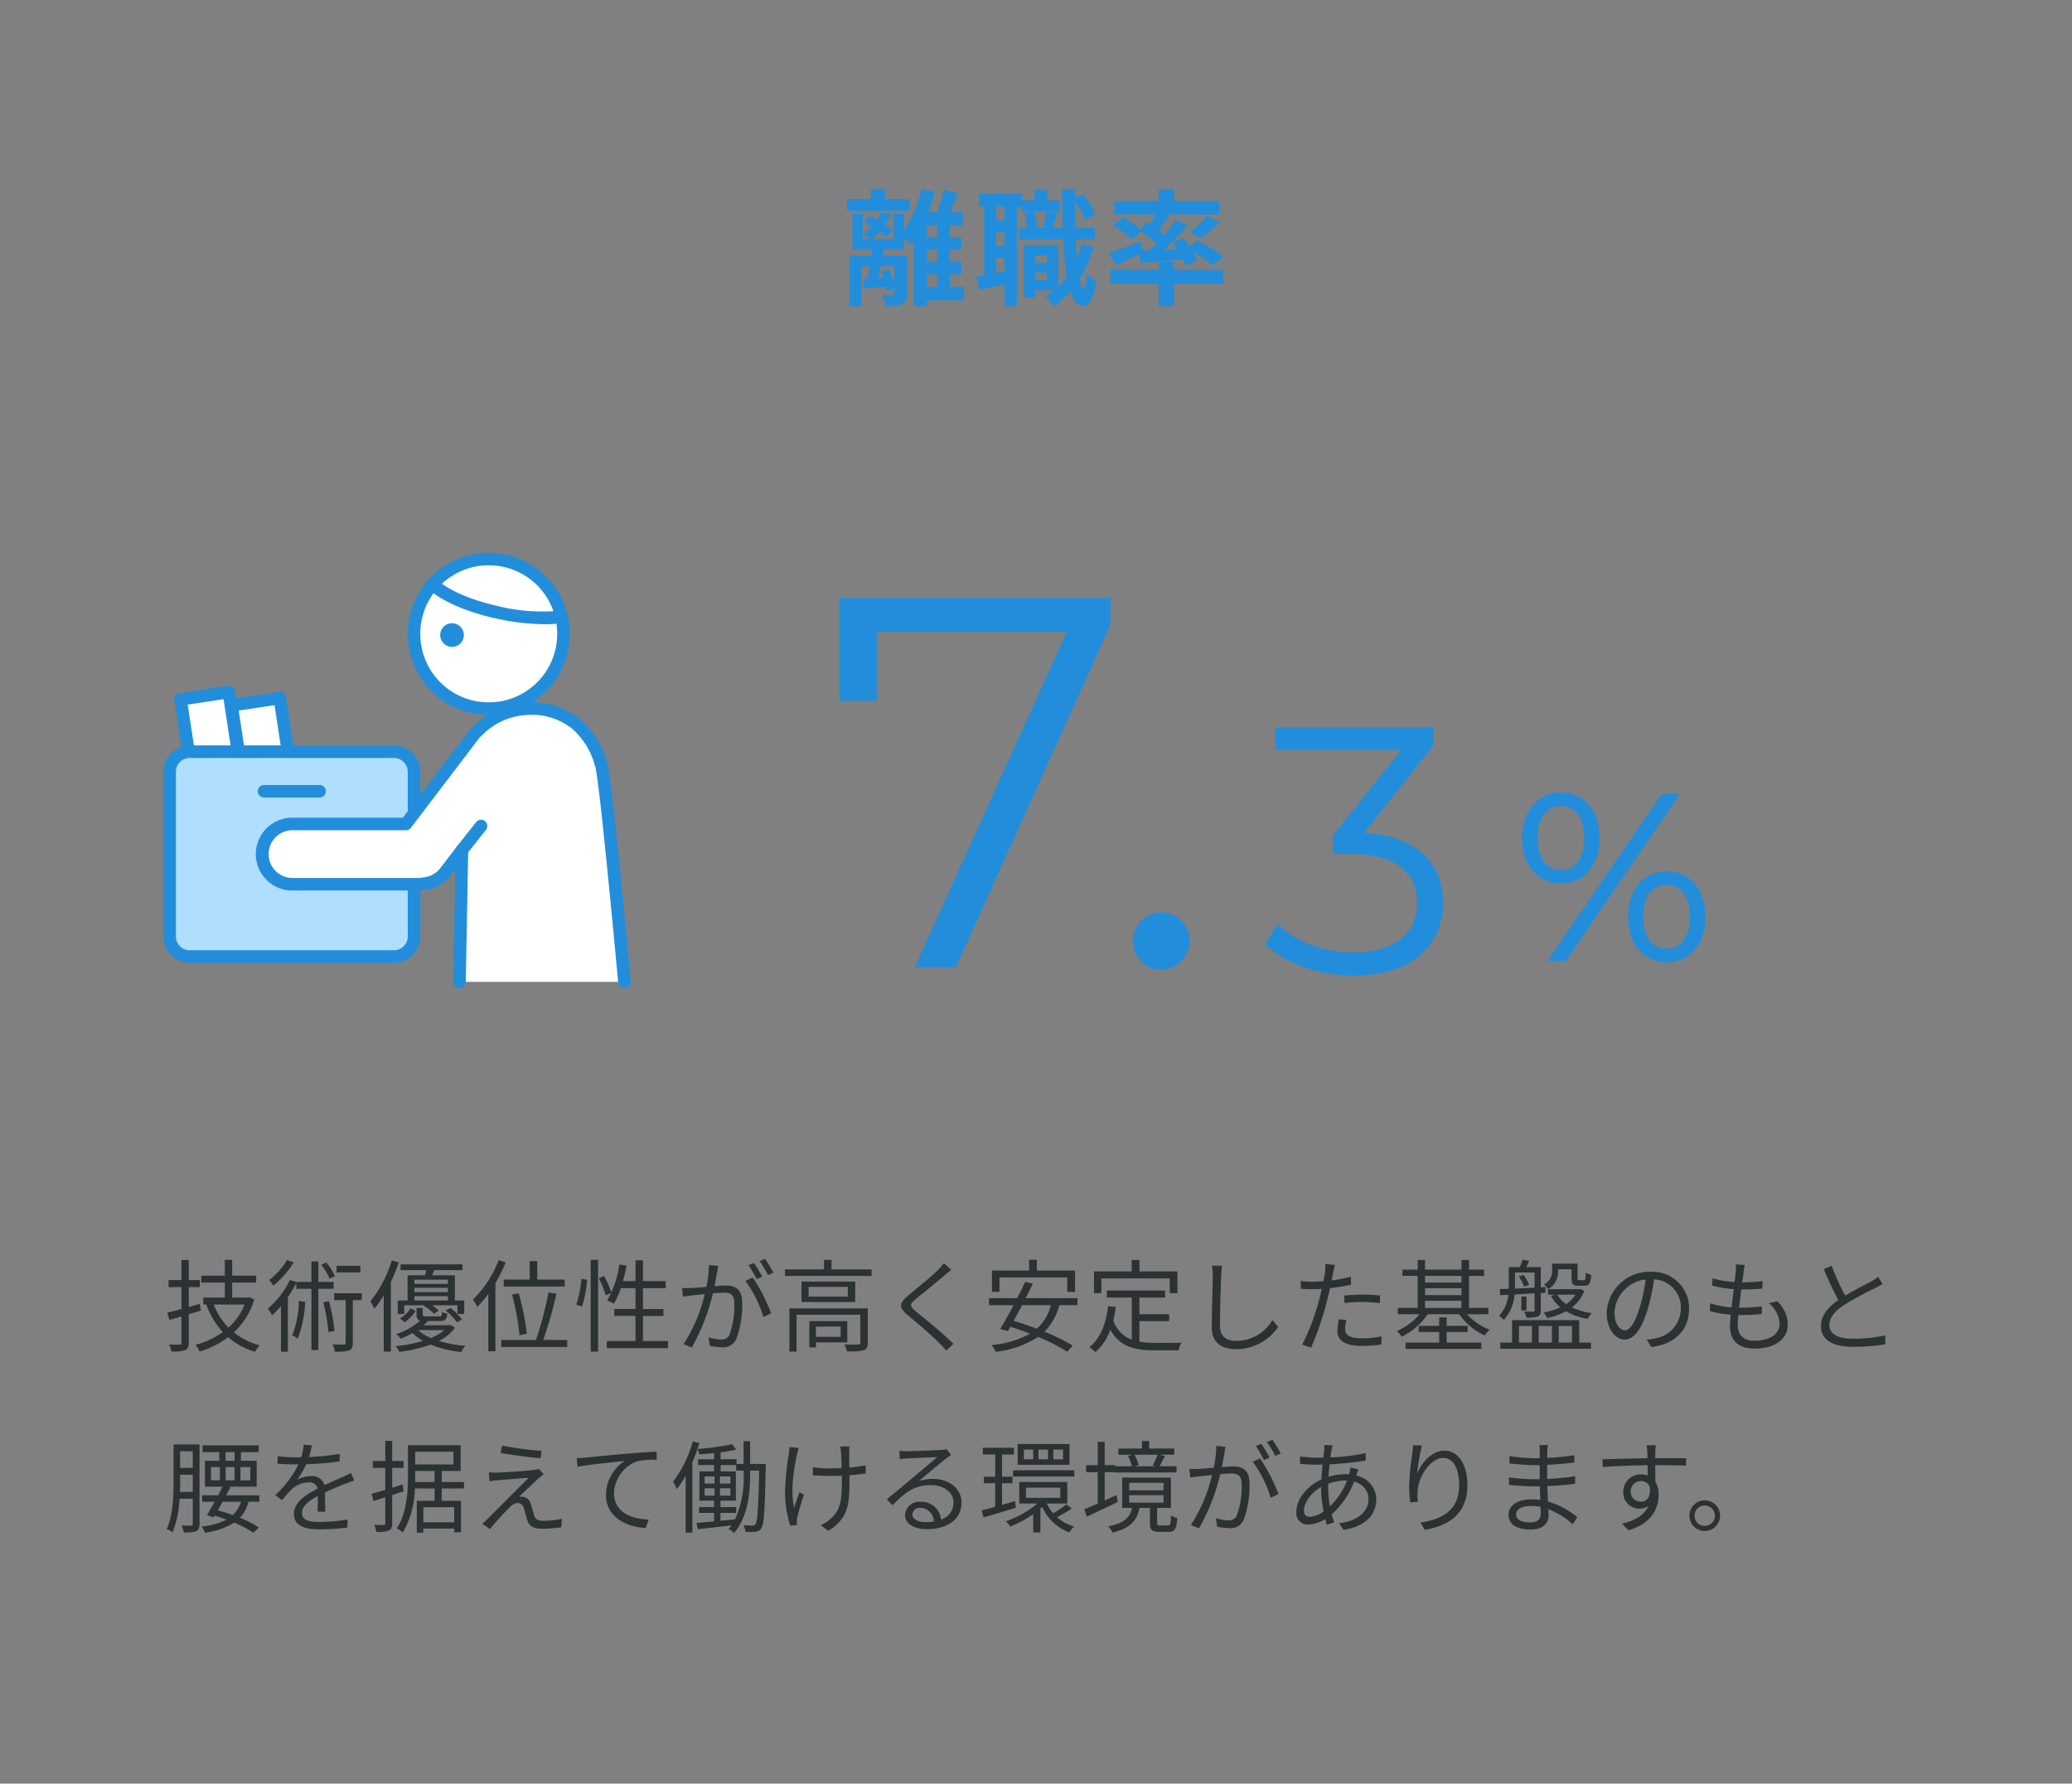 <svg xmlns="http://www.w3.org/2000/svg" xmlns:xlink="http://www.w3.org/1999/xlink" width="330" height="284" viewBox="0 0 330 284"><rect x="0" y="0" width="330" height="284" fill="#808080" stroke="none"/><defs><clipPath id="a"><rect width="330" height="284" transform="translate(2275 2876)" fill="#f5f8fa"/></clipPath><clipPath id="b"><rect width="76" height="71" fill="none"/></clipPath></defs><g transform="translate(-2275 -2876)" clip-path="url(#a)"><path d="M-20.16-15.32h-3.86v-1.62h-2.3v1.62h-3.8v1.88h9.96Zm2.82,12h1.64v1.98h-1.64Zm1.64-5.92h-1.64V-11.1h1.64Zm0,3.92h-1.64V-7.24h1.64Zm-6.86.72v3.1a15.28,15.28,0,0,0-.84-2.56l-1.24.32c.12.3.24.62.34.96l-.86.04c.14-.56.28-1.2.4-1.86Zm11.1,3.26H-13.7V-3.32h1.82v-2H-13.7V-7.24h1.82v-2H-13.7V-11.1h2.04v-2.12h-1.98c.38-.92.78-2,1.16-3.02l-2.24-.5a26.783,26.783,0,0,1-1.02,3.52h-1.44a30.42,30.42,0,0,0,1.08-3.22l-2.12-.48a22.443,22.443,0,0,1-2.8,6.64v-2.66h-1.7V-8.9h-3.4a9.648,9.648,0,0,0,1.22-1.18,8.813,8.813,0,0,1,1.06.88l.96-1.18A10.061,10.061,0,0,0-24-11.24a9.559,9.559,0,0,0,.88-1.6l-1.52-.36a9.418,9.418,0,0,1-.64,1.16c-.4-.24-.8-.46-1.16-.66l-.92,1.04c.38.22.8.46,1.2.72A8.331,8.331,0,0,1-27.5-9.76c.32.22.82.6,1.14.86H-27.6v-4.04h-1.64v5.66h3.1c-.04.32-.08.64-.12.98H-29.7V1.76h1.92V-4.6h1.3c-.12.68-.22,1.36-.36,1.94l-.74.04.16,1.54c1.08-.06,2.26-.16,3.5-.26a5.719,5.719,0,0,1,.12.7l1.24-.38v.74c0,.2-.06.26-.3.26-.22,0-.98.02-1.68-.02a7.185,7.185,0,0,1,.6,1.78,6.423,6.423,0,0,0,2.58-.3c.64-.32.8-.8.8-1.7V-6.3h-3.86l.18-.98h3.22V-9.06c.44.36.9.78,1.16,1.04.12-.18.26-.36.38-.56V1.76h2.14V.82h5.88ZM-.12-2.4V-3.6H1.72v1.2ZM1.72-6.34v1.2H-.12v-1.2Zm-.06-7.02a20.364,20.364,0,0,1-.52,2.44l1.02.22H-.7l.9-.22a8.913,8.913,0,0,0-.52-2.44Zm-6.68,1.42H-6.34V-14.1h1.32ZM-6.34-3.52V-5.94h1.32v2.18Zm1.32-4.34H-6.34v-2.16h1.32ZM7.26-8.12a18.878,18.878,0,0,1-.72,2.2q-.12-1.35-.18-2.94h3V-10.7H6.28c-.04-1.34-.06-2.74-.06-4.22A13.717,13.717,0,0,1,7.8-12l1.64-.92A12.583,12.583,0,0,0,7.5-16.1l-1.28.68v-1.5H4.14c.02,2.22.06,4.32.12,6.22H2.66c.22-.64.5-1.54.8-2.4L2.1-13.36H3.82V-15.1H1.78v-1.8H-.24v1.8H-2.2v-1.08H-9.06v2.08h.78V-3.2c-.42.08-.82.14-1.18.18l.4,2.18c1.2-.24,2.62-.54,4.04-.84V1.74h1.98V-14.1h.76v.74H-.7l-1.16.28a10.742,10.742,0,0,1,.44,2.38H-2.68v1.84H4.34a52.944,52.944,0,0,0,.54,5.92A10.922,10.922,0,0,1,3.56-1.4V-7.98h-5.5V.38H-.12V-.78h3a12.042,12.042,0,0,1-1.42,1A10.689,10.689,0,0,1,2.82,1.78,13.817,13.817,0,0,0,5.44-.56C5.92.9,6.58,1.7,7.48,1.72c.68,0,1.62-.7,2.12-3.94A6.957,6.957,0,0,1,8.06-3.54c-.08,1.58-.24,2.5-.48,2.5-.24-.02-.46-.56-.64-1.52A19.66,19.66,0,0,0,9.16-7.7ZM17-7.1l-.36-1.48c-1.84.72-3.76,1.46-5.02,1.86L12.74-4.8c1.08-.48,2.4-1.1,3.66-1.72l.24,1.38c1.92-.14,4.36-.32,6.78-.54a7.743,7.743,0,0,1,.42,1l1.8-.8a8.262,8.262,0,0,0-.68-1.44,22.065,22.065,0,0,1,3.18,2.18l1.72-1.42a25.415,25.415,0,0,0-4.18-2.56l-1.22.98c-.32-.48-.68-.96-1-1.38l-1.68.7c.24.34.5.7.72,1.08l-2.06.1a48.626,48.626,0,0,0,3.72-3.9L22.3-12c-.5.72-1.14,1.52-1.82,2.34-.3-.24-.64-.48-1-.74.58-.68,1.24-1.5,1.86-2.3l-.44-.16h8.28v-2.12H21.96v-1.94H19.52v1.94H12.48v2.12h6.54c-.28.5-.62,1.06-.94,1.54l-.48-.28-.92,1.1a19.942,19.942,0,0,0-2.88-1.9l-1.58,1.3a15.759,15.759,0,0,1,3,2.2l1.46-1.24A27.51,27.51,0,0,1,19.2-8.26c-.38.38-.76.76-1.14,1.12Zm9.24-2.02a29.512,29.512,0,0,0,3.08-2.46L27.2-12.6a18.17,18.17,0,0,1-2.7,2.54ZM21.96-5.3H19.52v1.28H11.84v2.2h7.68V1.74h2.44V-1.82H29.8v-2.2H21.96Z" transform="translate(2440 2923)" fill="#228edb"/><g transform="translate(2258 -2228)"><path d="M7.6-12.312c3.686,0,6.156-2.888,6.156-7.258s-2.47-7.258-6.156-7.258S1.406-23.9,1.406-19.57,3.914-12.312,7.6-12.312ZM5.472,0H8.4L26.562-26.6H23.636ZM7.6-14.478c-2.28,0-3.724-1.938-3.724-5.092S5.32-24.662,7.6-24.662c2.318,0,3.724,1.9,3.724,5.092S9.918-14.478,7.6-14.478ZM24.434.228c3.686,0,6.194-2.926,6.194-7.258s-2.508-7.258-6.194-7.258-6.156,2.926-6.156,7.258S20.748.228,24.434.228Zm0-2.166c-2.318,0-3.724-1.9-3.724-5.092s1.406-5.092,3.724-5.092c2.28,0,3.724,1.938,3.724,5.092S26.714-1.938,24.434-1.938Z" transform="translate(258 5257)" fill="#228edb"/><path d="M2.688-58.8v16.38H8.652v-11h30.24L14.7,0h6.552L45.864-54.516V-58.8ZM53.928.42A4.589,4.589,0,0,0,58.464-4.2a4.517,4.517,0,0,0-4.536-4.536A4.447,4.447,0,0,0,49.476-4.2,4.52,4.52,0,0,0,53.928.42Z" transform="translate(148 5258)" fill="#228edb"/><path d="M16.24-22.4,27.328-36.344V-39.2H2.128v3.584H22.176L11.312-22.008v2.968h2.8c7.28,0,10.584,3.08,10.584,7.784,0,4.872-3.584,7.9-10.08,7.9-5.1,0-9.632-1.9-12.152-4.536L.5-4.7C3.528-1.624,8.96.336,14.616.336,24.08.336,28.84-4.7,28.84-11.256,28.84-17.528,24.64-21.952,16.24-22.4Z" transform="translate(218 5259)" fill="#228edb"/></g><path d="M5.824,12.6c-.576.176-1.184.352-1.76.512V9.944h1.76V8.824H4.064v-3.2H2.9v3.2H.848v1.12H2.9v3.488c-.848.24-1.616.432-2.256.576l.336,1.168,1.92-.56v4.176c0,.224-.1.3-.32.3-.192.016-.88.016-1.648,0A3.8,3.8,0,0,1,1.3,20.184a5.552,5.552,0,0,0,2.176-.208c.416-.192.592-.512.592-1.184V14.264c.624-.192,1.28-.384,1.92-.576Zm7.136.112a9.757,9.757,0,0,1-2.576,3.68,10.9,10.9,0,0,1-2.352-3.68Zm.752-1.152-.192.048H10.976V9.224H14.8V8.12H10.976V5.608H9.808V8.12H6.064v1.1H9.808v2.384H6.384v1.1h.528l-.048.016a12.758,12.758,0,0,0,2.624,4.384,13.137,13.137,0,0,1-4.336,2.032,4.531,4.531,0,0,1,.64,1.072,14.638,14.638,0,0,0,4.544-2.288,11.488,11.488,0,0,0,4.272,2.32,4.9,4.9,0,0,1,.768-1.024,10.9,10.9,0,0,1-4.128-2.064A11.707,11.707,0,0,0,14.5,11.9Zm17.68-5.008H27.6V7.608h3.792ZM27.328,8.184a9.356,9.356,0,0,0-1.376-2.176l-.784.384A10.354,10.354,0,0,1,26.5,8.6Zm-7.616-2.56a10.959,10.959,0,0,1-2.848,3.2,7.109,7.109,0,0,1,.672.88,14.365,14.365,0,0,0,3.248-3.7ZM21.6,12.152a15.3,15.3,0,0,1-1.056,5.456,4.718,4.718,0,0,1,.864.56,18.422,18.422,0,0,0,1.2-5.872Zm5.536-1.936v-1.1H24.7V5.848H23.6V9.112H21.2v.032l-1.024-.336a13.447,13.447,0,0,1-3.536,4.56,6.73,6.73,0,0,1,.7,1.056,13.616,13.616,0,0,0,1.408-1.456v7.264h1.1V11.544A17.452,17.452,0,0,0,21.2,9.256v.96h2.4v9.76h1.1v-9.76ZM25.488,12.36A27.5,27.5,0,0,1,26.3,17.1l.976-.176a29.648,29.648,0,0,0-.88-4.736Zm6.128-1.44h-4.4v1.088h1.84v6.8c0,.208-.064.272-.288.288-.224,0-.96,0-1.792-.032a4.737,4.737,0,0,1,.352,1.152,7.289,7.289,0,0,0,2.288-.192c.448-.208.576-.56.576-1.2V12.008h1.424ZM45.328,9.432H40V8.76h5.328ZM40,12.072v-.688h5.328v.688Zm5.328-1.328H40v-.688h5.328ZM38.912,8.072v4H37.344v2.144h1.04V12.84h3.248l-.128.1A6.478,6.478,0,0,1,43.136,14.2l.72-.512a5.387,5.387,0,0,0-1.04-.848h4.048v1.376h1.072V12.072H46.448v-4H42.816c.112-.256.224-.544.336-.832h4.512V6.328H37.792V7.24h4.1c-.064.272-.128.56-.192.832Zm6.064,5.616a8.533,8.533,0,0,1,1.808,1.872l.8-.464a9.191,9.191,0,0,0-1.856-1.84Zm-6.528,1.856a6.171,6.171,0,0,0,1.744-1.792l-.784-.432a5.307,5.307,0,0,1-1.7,1.616ZM36.4,5.7a19.217,19.217,0,0,1-3.408,6.5,8.6,8.6,0,0,1,.624,1.2,16.3,16.3,0,0,0,1.5-2.144v8.96h1.136V9.128A27.565,27.565,0,0,0,37.5,6.008Zm8.368,11.088a7.66,7.66,0,0,1-2.144,1.264,7.211,7.211,0,0,1-2.032-1.264Zm.96-.816-.208.048H41.456a9.527,9.527,0,0,0,.7-.672h1.9c.832,0,1.088-.24,1.184-1.168a3.058,3.058,0,0,1-.816-.272c-.048.624-.128.7-.5.7H41.952c-.528,0-.624-.048-.624-.336V13.272h-.992V14.28c0,.576.144.864.576.992a10.6,10.6,0,0,1-3.808,2.16,3.145,3.145,0,0,1,.72.736,17.032,17.032,0,0,0,1.872-.912,7.4,7.4,0,0,0,1.68,1.248,22.876,22.876,0,0,1-4.336.848,5.628,5.628,0,0,1,.576.9,23.165,23.165,0,0,0,4.96-1.152,18.486,18.486,0,0,0,4.88,1.184,5.076,5.076,0,0,1,.656-.992,20.873,20.873,0,0,1-4.224-.768,7.007,7.007,0,0,0,2.592-2.128Zm8.5-7.232v1.12h9.712V8.744H59.568V5.8h-1.2V8.744Zm3.68,8.608a40.64,40.64,0,0,0-1.3-6.416l-1.056.192a39.583,39.583,0,0,1,1.184,6.48Zm-4.48-11.7a17.581,17.581,0,0,1-4.1,6.272,10.075,10.075,0,0,1,.688,1.168,16.477,16.477,0,0,0,1.76-2.08v9.152H52.9V9.3a24.261,24.261,0,0,0,1.632-3.3Zm7.088,12.7a66.961,66.961,0,0,0,2.112-7.344l-1.28-.224A52.823,52.823,0,0,1,59.36,18.36H53.84v1.12h10.5V18.36ZM66.7,13.048a17.844,17.844,0,0,0,.8-4.288l-.9-.128a16.167,16.167,0,0,1-.832,4.1Zm1.376,7.168h1.184V5.608H68.08Zm1.3-11.664a15.925,15.925,0,0,1,1.1,2.72l.9-.432a15.11,15.11,0,0,0-1.168-2.672ZM76.4,18.536v-4h3.264v-1.1H76.4V10.12h3.616V8.984H76.4V5.672H75.216V8.984h-2c.224-.784.416-1.616.576-2.448L72.64,6.344A15.577,15.577,0,0,1,70.7,12.056a9.334,9.334,0,0,1,1.056.544,11.537,11.537,0,0,0,1.12-2.48h2.336v3.312H71.824v1.1h3.392v4H70.64v1.136H80.4V18.536ZM88.384,6.568l-1.472-.144A17.863,17.863,0,0,1,86.5,9.912c-.976.08-1.9.16-2.432.176-.512.016-.928.016-1.44,0l.144,1.376c.4-.064,1.072-.144,1.44-.192.416-.048,1.184-.128,2.032-.208a25.379,25.379,0,0,1-3.376,7.968l1.3.528a32.655,32.655,0,0,0,3.376-8.624c.688-.064,1.328-.112,1.712-.112,1.024,0,1.7.272,1.7,1.728a13.519,13.519,0,0,1-.752,4.9,1.334,1.334,0,0,1-1.408.832,7.79,7.79,0,0,1-1.952-.336l.208,1.344a9.694,9.694,0,0,0,1.888.224,2.252,2.252,0,0,0,2.336-1.328,15.52,15.52,0,0,0,.928-5.776c0-2.176-1.168-2.72-2.608-2.72-.384,0-1.04.048-1.792.112.176-.864.32-1.808.416-2.272C88.256,7.208,88.32,6.872,88.384,6.568Zm5.5,1.856-1.168.528A18.771,18.771,0,0,1,95.584,14.7l1.232-.592A27.3,27.3,0,0,0,93.888,8.424ZM94.08,6.1l-.864.352a19.586,19.586,0,0,1,1.3,2.224l.88-.384A22.677,22.677,0,0,0,94.08,6.1Zm1.76-.656-.848.368A17.94,17.94,0,0,1,96.32,8.024l.864-.384A23.092,23.092,0,0,0,95.84,5.448Zm12.048,10.784v1.632h-3.936V16.232Zm1.056,2.512V15.368H102.9v4.176h1.056v-.8Zm3.264-5.408H99.728v6.88h1.136V14.344h10.16v4.432c0,.224-.048.3-.32.3-.288.032-1.184.032-2.208,0a4.765,4.765,0,0,1,.384,1.1,10.151,10.151,0,0,0,2.688-.176c.5-.208.64-.56.64-1.2Zm-3.184-1.872h-6.24V9.912h6.24Zm-7.376-2.4v3.264h8.56V9.064Zm4.784-1.936V5.608h-1.2v1.52H99.024v1.04h13.792V7.128Zm19.072.064L124.32,6.136a7.576,7.576,0,0,1-.912,1.072c-1.088,1.1-3.52,3.024-4.72,4.032-1.44,1.216-1.632,1.9-.112,3.168,1.488,1.232,3.92,3.312,5.04,4.464.4.384.768.784,1.1,1.168l1.136-1.056c-1.7-1.7-4.528-3.984-5.984-5.168-1.024-.864-1.008-1.12-.048-1.936,1.184-.992,3.488-2.816,4.576-3.776C124.672,7.88,125.168,7.464,125.5,7.192Zm7.68,1.216h10.8v2.3h1.232V7.3h-6.08v-1.7H137.9V7.3h-5.92v3.408h1.2Zm8.176,4.416a7.337,7.337,0,0,1-2.224,3.744c-1.248-.464-2.512-.9-3.7-1.248.432-.768.9-1.632,1.344-2.5Zm4.256,0V11.7H137.36c.4-.8.8-1.584,1.136-2.3l-1.216-.272c-.368.784-.816,1.664-1.264,2.576h-4.5v1.12h3.9c-.736,1.408-1.5,2.784-2.112,3.792l1.216.32c.128-.208.256-.432.4-.672,1.008.3,2.08.688,3.136,1.1a15.768,15.768,0,0,1-6.176,1.808,4.843,4.843,0,0,1,.72,1.072,15.682,15.682,0,0,0,6.736-2.368,28.648,28.648,0,0,1,4.64,2.368l.864-.992a31.047,31.047,0,0,0-4.5-2.208,9.2,9.2,0,0,0,2.368-4.224Zm3.792-4.256h10.9V10.9h1.216V7.448h-6.048V5.624H154.24V7.448h-6V10.9h1.168Zm6.064,6.8h4.736v-1.1h-4.736V11.608h4.08v-1.12h-9.264v1.12h3.968v6.7a4.805,4.805,0,0,1-2.944-3.088A20.2,20.2,0,0,0,151.7,13.1l-1.216-.112c-.352,2.864-1.216,5.136-2.992,6.512a6.211,6.211,0,0,1,.976.8,8.765,8.765,0,0,0,2.384-3.568c1.456,2.7,3.84,3.28,7.152,3.28h3.712a3.506,3.506,0,0,1,.448-1.2c-.768.016-3.52.016-4.1.016a14.607,14.607,0,0,1-2.592-.192ZM168.64,6.536l-1.616-.016a8.445,8.445,0,0,1,.128,1.632c0,1.68-.16,5.728-.16,8.1,0,2.608,1.584,3.568,3.888,3.568a8.042,8.042,0,0,0,6.688-3.536l-.912-1.088a6.666,6.666,0,0,1-5.728,3.312c-1.52,0-2.624-.624-2.624-2.384,0-2.384.112-6.16.192-7.968A13.773,13.773,0,0,1,168.64,6.536Zm19.808,8.64-1.2-.112a10,10,0,0,0-.24,1.888c0,1.584,1.376,2.352,3.9,2.352A21.271,21.271,0,0,0,194,19.08l.048-1.3a15.4,15.4,0,0,1-3.12.32c-2.288,0-2.7-.736-2.7-1.488A5.657,5.657,0,0,1,188.448,15.176Zm-1.84-8.768-1.536-.128a6.4,6.4,0,0,1-.048,1.328c-.048.32-.128.832-.24,1.392-.624.048-1.2.08-1.728.08a14.5,14.5,0,0,1-1.92-.112l.048,1.248c.576.032,1.152.064,1.856.064.448,0,.944-.016,1.472-.048-.128.576-.272,1.184-.416,1.712a34.889,34.889,0,0,1-2.688,7.152l1.408.48a49.036,49.036,0,0,0,2.5-7.328c.192-.7.368-1.44.512-2.144a30.726,30.726,0,0,0,3.328-.544V8.3a23.688,23.688,0,0,1-3.072.576c.1-.432.176-.848.24-1.184C186.384,7.368,186.512,6.76,186.608,6.408Zm1.5,4.88v1.184a26.293,26.293,0,0,1,2.976-.16,20.23,20.23,0,0,1,2.688.192l.032-1.216a25.61,25.61,0,0,0-2.768-.144C190.016,11.144,188.96,11.208,188.112,11.288ZM204.4,17.1h3.344V16.12H204.4V14.776h-1.184V16.12h-3.264V17.1h3.264v1.68h-5.36v1.008H209.92V18.776H204.4Zm-3.44-4.976h5.808v1.136H200.96Zm5.808-3.968V9.224H200.96V8.152ZM200.96,10.12h5.808v1.1H200.96Zm10.1,4.144V13.256h-3.088v-5.1h2.4V7.16h-2.4V5.624h-1.2V7.16H200.96V5.624h-1.168V7.16H197.36v.992h2.432v5.1h-3.168v1.008h3.456a9.291,9.291,0,0,1-3.616,2.672,4.154,4.154,0,0,1,.768.912,10.947,10.947,0,0,0,4.176-3.584h5.008a9.783,9.783,0,0,0,4.064,3.376,4.65,4.65,0,0,1,.784-.912,8.846,8.846,0,0,1-3.6-2.464Zm4.848-6a7.912,7.912,0,0,1,.848,1.616l.784-.3a7.379,7.379,0,0,0-.9-1.584Zm-.624-.64h3.12V10.04c-1.088.048-2.16.1-3.12.144V7.624Zm3.12,6c0,.16-.048.208-.224.224-.176,0-.752,0-1.408-.016a4.223,4.223,0,0,1,.32.96,4.973,4.973,0,0,0,1.84-.176c.384-.16.464-.464.464-.992V10.888l.736-.048.016-.9-.752.032V6.76h-2.336c.16-.3.336-.64.5-1.008l-1.04-.16c-.112.336-.3.784-.48,1.168H214.3V9.7c0,.16,0,.336-.016.512-.512.016-.992.032-1.424.048l.064.976,1.3-.064a5.612,5.612,0,0,1-1.488,3.344,2.527,2.527,0,0,1,.752.672,6.79,6.79,0,0,0,1.728-4.064c.992-.064,2.08-.128,3.184-.192Zm-2.1-2.176v2.208h.816V11.448Zm-.384,4.688h2.064v2.64H215.92Zm5.248,0v2.64h-2.1v-2.64Zm3.2,0v2.64h-2.112v-2.64Zm1.152-.928h-10.7v3.568h-1.872v.976h14.448v-.976H225.52ZM222.16,7.1H224.3v1.44c0,.944.224,1.184,1.1,1.184h.976c.7,0,.96-.352,1.056-1.728a2.97,2.97,0,0,1-.864-.352c-.032,1.088-.08,1.2-.336,1.2h-.688c-.256,0-.288-.032-.288-.32V6.2H221.2V7.336a2.342,2.342,0,0,1-1.3,2.192,3.022,3.022,0,0,1,.672.752,3.251,3.251,0,0,0,1.584-2.928Zm2.768,4.048a5.125,5.125,0,0,1-1.488,1.5,4.7,4.7,0,0,1-1.424-1.5Zm.784-.9-.192.032h-4.976v.864h1.2l-.72.192a5.888,5.888,0,0,0,1.5,1.824,10.564,10.564,0,0,1-2.688.832,4.237,4.237,0,0,1,.592.88,11.086,11.086,0,0,0,2.992-1.088A9.627,9.627,0,0,0,226.864,15a3.362,3.362,0,0,1,.672-.912,10.313,10.313,0,0,1-3.184-.912,6.028,6.028,0,0,0,1.984-2.64Zm17.3,3.152a5.8,5.8,0,0,0-6.128-5.888,6.82,6.82,0,0,0-6.992,6.512c0,2.64,1.424,4.272,2.848,4.272,1.488,0,2.752-1.68,3.728-4.976a31.471,31.471,0,0,0,.96-4.608,4.456,4.456,0,0,1,4.272,4.64,4.832,4.832,0,0,1-4.064,4.752,12.086,12.086,0,0,1-1.376.208l.752,1.184C240.8,19,243.008,16.76,243.008,13.4Zm-11.872.512a5.581,5.581,0,0,1,4.96-5.184,26.142,26.142,0,0,1-.9,4.32c-.816,2.7-1.664,3.776-2.416,3.776C232.064,16.824,231.136,15.928,231.136,13.912Zm20.752-7.488-1.44-.1a5.49,5.49,0,0,1-.016,1.136c-.032.464-.1,1.04-.176,1.68a15.865,15.865,0,0,1-3.5-.592l-.064,1.168a22.067,22.067,0,0,0,3.44.56c-.128.944-.256,1.952-.352,2.9a14.279,14.279,0,0,1-3.408-.656l-.064,1.232a15.813,15.813,0,0,0,3.344.576c-.08.752-.128,1.392-.128,1.84,0,2.624,1.744,3.568,3.92,3.568,3.168,0,5.28-1.44,5.28-3.824a5.251,5.251,0,0,0-1.632-3.7l-1.408.288a4.438,4.438,0,0,1,1.744,3.264c0,1.648-1.552,2.72-3.984,2.72-1.824,0-2.688-.96-2.688-2.512,0-.384.032-.944.1-1.584h.576a28.982,28.982,0,0,0,3.136-.16l.032-1.216a23.531,23.531,0,0,1-3.328.208h-.3c.112-.944.24-1.952.352-2.9h.112c1.3,0,2.224-.048,3.248-.144l.032-1.2a21.576,21.576,0,0,1-3.248.208c.1-.672.176-1.232.224-1.648A8.928,8.928,0,0,1,251.888,6.424Zm13.84.128-1.264.528a53.615,53.615,0,0,0,2.32,4.928c-1.712,1.2-2.768,2.5-2.768,4.144,0,2.4,2.176,3.3,5.184,3.3a31.5,31.5,0,0,0,5.056-.4V17.624a23.807,23.807,0,0,1-5.12.544c-2.528,0-3.792-.832-3.792-2.16,0-1.216.9-2.272,2.384-3.232a53.155,53.155,0,0,1,4.864-2.656c.464-.24.864-.448,1.232-.672l-.7-1.136a8.738,8.738,0,0,1-1.136.752c-.88.48-2.608,1.328-4.112,2.24A34.456,34.456,0,0,1,265.728,6.552Zm-263.072,36c.032-.656.032-1.28.032-1.856v-.88H4.7v2.736ZM4.7,36.088v2.64H2.688v-2.64ZM5.776,35H1.648v5.7c0,2.336-.064,5.536-1.088,7.776A4.007,4.007,0,0,1,1.488,49a16.539,16.539,0,0,0,1.1-5.36H4.7v3.984c0,.224-.08.288-.272.3s-.8.016-1.5-.016A4.44,4.44,0,0,1,3.264,49a5.009,5.009,0,0,0,1.984-.192c.4-.208.528-.56.528-1.168Zm6.608,9.12a4.967,4.967,0,0,1-1.3,2.128C10.3,45.96,9.5,45.7,8.7,45.48c.24-.432.5-.9.768-1.36ZM7.6,38.6H9.024v2.112H7.6Zm2.336-2.384H11.36v1.376H9.936Zm3.936,4.5H12.3V38.6h1.568ZM11.36,38.6v2.112H9.936V38.6Zm3.952,5.52V43.1h-5.3c.24-.448.48-.9.688-1.312l-.272-.064H14.88V37.592H12.368V36.216H15.2V35.144H6.256v1.072H8.928v1.376H6.64V41.72h2.8c-.208.432-.448.9-.688,1.376H6.208V44.12H8.192c-.432.784-.864,1.552-1.232,2.128l1.056.368.176-.288c.64.192,1.28.416,1.888.64a10.911,10.911,0,0,1-3.968,1.1,4.09,4.09,0,0,1,.528.976,11.37,11.37,0,0,0,4.656-1.6,17.438,17.438,0,0,1,3.072,1.616l.848-.848a17.4,17.4,0,0,0-3.008-1.536,5.988,5.988,0,0,0,1.376-2.56Zm8.368-8.976-1.312-.112a8.2,8.2,0,0,1-.4,2c-.352.016-.72.016-1.056.016a23.417,23.417,0,0,1-2.7-.176v1.2c.88.064,1.936.1,2.624.1h.7a16.878,16.878,0,0,1-3.7,4.9l1.088.8A21.137,21.137,0,0,1,20.384,42.2a4.212,4.212,0,0,1,2.752-1.168,1.335,1.335,0,0,1,1.456.992c-1.872.976-3.776,2.16-3.776,4.048,0,1.952,1.84,2.448,4.128,2.448a37.586,37.586,0,0,0,4.384-.288l.032-1.28a28.491,28.491,0,0,1-4.368.384c-1.648,0-2.9-.192-2.9-1.44,0-1.056,1.04-1.9,2.528-2.688,0,.848-.016,1.888-.048,2.5h1.232c-.016-.784-.032-2.144-.048-3.072,1.216-.576,2.352-1.04,3.248-1.376a13.931,13.931,0,0,1,1.424-.512l-.528-1.2c-.448.24-.832.416-1.312.624-.832.384-1.808.768-2.9,1.3a2.066,2.066,0,0,0-2.144-1.44,4.581,4.581,0,0,0-2.224.592,12.7,12.7,0,0,0,1.44-2.48,46.281,46.281,0,0,0,5.312-.448L28.1,36.5a39.35,39.35,0,0,1-4.88.5A16.334,16.334,0,0,0,23.68,35.144Zm14.608,7.312-.16-1.088-1.664.528V38.728h1.808v-1.1H36.464v-3.2h-1.1v3.2H33.376v1.1H35.36v3.5c-.832.24-1.584.464-2.176.64l.288,1.136c.576-.176,1.216-.368,1.888-.592v4.112c0,.24-.08.3-.272.3-.176,0-.816,0-1.5-.016a4.863,4.863,0,0,1,.352,1.1A4.577,4.577,0,0,0,35.92,48.7c.4-.192.544-.5.544-1.152v-4.5Zm1.824-1.472c.016-.384.016-.72.016-1.072v-.688h3.088v1.76Zm6.112-4.832v2.032h-6.1V36.152ZM46.336,47.4H41.424V44.984h4.912ZM47.9,42.008V40.984H44.352v-1.76H47.36V35.112H38.976v4.8c0,2.528-.144,6-1.792,8.448a3.352,3.352,0,0,1,.96.672,14.23,14.23,0,0,0,1.92-7.024h3.152v1.968H40.384v5.072h1.04v-.656h4.912v.592h1.088V43.976H44.352V42.008Zm6.048-6.832-.208,1.168c1.952.352,4.752.72,6.352.864l.176-1.184A53.014,53.014,0,0,1,53.952,35.176Zm6.64,4.576-.768-.864a3.43,3.43,0,0,1-.768.176c-1.2.144-4.928.4-5.84.416a11.943,11.943,0,0,1-1.36-.032l.112,1.408c.352-.064.768-.112,1.3-.16.976-.08,3.664-.3,4.928-.384-1.584,1.584-5.936,5.936-6.576,6.592-.32.3-.608.544-.8.72l1.216.848A44.022,44.022,0,0,1,55.28,44.9a1.706,1.706,0,0,1,1.184-.576,1.06,1.06,0,0,1,.976.848c.144.464.384,1.408.544,1.888.336,1.056,1.136,1.36,2.416,1.36a23.89,23.89,0,0,0,3.008-.24l.08-1.344a13.8,13.8,0,0,1-3.024.32c-.816,0-1.2-.256-1.392-.864-.16-.528-.384-1.328-.528-1.792a1.456,1.456,0,0,0-1.216-1.152,2.77,2.77,0,0,0-.624-.032c.592-.608,2.4-2.288,3.008-2.848A9.3,9.3,0,0,1,60.592,39.752Zm5.248-2.576.144,1.392c1.728-.368,5.808-.752,7.52-.944a6.5,6.5,0,0,0-2.992,5.408c0,3.568,3.376,5.152,6.336,5.264l.464-1.328c-2.608-.1-5.52-1.088-5.52-4.224a5.628,5.628,0,0,1,3.664-5.056,13.4,13.4,0,0,1,3.136-.256v-1.28c-1.072.048-2.576.128-4.32.288-2.944.24-5.968.544-7.008.656C66.96,37.128,66.448,37.16,65.84,37.176Zm26.592,2.432a15.712,15.712,0,0,1-1.36,7.312c-.784.08-1.568.16-2.32.224V45.9h2.5v-.928h-2.5V43.944H91.2V39.288H88.768V38.28h2.48v.88h1.184Zm-6.208,2.368h1.584v1.168H86.224Zm0-1.888h1.584v1.136H86.224Zm2.448,1.136V40.088h1.664v1.136Zm0,1.92V41.976h1.664v1.168Zm4.8-5.04V34.488h-1.04V38.1h-1.12v-.752H88.768v-1.1a21.338,21.338,0,0,0,2.48-.432l-.64-.864a41.381,41.381,0,0,1-5.52.768c.112-.3.208-.624.3-.928L84.336,34.5A18.629,18.629,0,0,1,81.2,40.92a8.329,8.329,0,0,1,.592,1.2A16.92,16.92,0,0,0,83.2,39.992v9.04h1.072v-11.2q.456-1.032.816-2.112a3.32,3.32,0,0,1,.288.848c.752-.048,1.552-.112,2.352-.192v.976H85.184v.928h2.544v1.008H85.392v4.656h2.336v1.024H85.344V45.9h2.384V47.24l-2.784.256.192,1.008c1.488-.176,3.424-.384,5.36-.624-.144.208-.3.4-.464.592a3.744,3.744,0,0,1,.88.624c2.256-2.672,2.56-6.416,2.56-9.488V39.16h1.44c-.128,5.968-.272,8.048-.576,8.5a.463.463,0,0,1-.48.256c-.272,0-.816-.016-1.44-.064a2.544,2.544,0,0,1,.288,1.04,8.835,8.835,0,0,0,1.6,0,1.116,1.116,0,0,0,.944-.56c.448-.64.56-2.816.7-9.664,0-.144.016-.56.016-.56ZM109.3,35.32h-1.488a9.62,9.62,0,0,1,.144.96c.032.4.08,1.472.1,2.48-.672.032-1.36.048-2.016.048a17.94,17.94,0,0,1-2.576-.176v1.28c.688.048,1.824.1,2.592.1.656,0,1.344-.016,2.032-.048v.5c0,3.072-.1,4.88-1.808,6.384a5.247,5.247,0,0,1-1.552.992l1.168.912c3.392-2,3.392-4.608,3.392-8.288V39.9c.96-.064,1.856-.16,2.592-.272V38.312a18.947,18.947,0,0,1-2.608.368c-.016-.992-.032-2.064-.016-2.416A8.241,8.241,0,0,1,109.3,35.32Zm-8.1.24-1.488-.144a6.645,6.645,0,0,1-.08,1.072,43.215,43.215,0,0,0-.608,6.384,17.826,17.826,0,0,0,.848,5.072l1.088-.128c-.016-.16-.032-.384-.048-.544a2.415,2.415,0,0,1,.08-.72c.176-.784.656-2.416,1.04-3.536l-.688-.416c-.3.8-.64,1.776-.864,2.448-.608-2.624-.064-6.128.448-8.448C101.008,36.3,101.12,35.864,101.2,35.56Zm18.1,10.56a1.169,1.169,0,0,1,1.28-1.024,2.182,2.182,0,0,1,2.144,2.176,8.215,8.215,0,0,1-1.3.1C120.176,47.368,119.3,46.888,119.3,46.12Zm-2.048-10.112.048,1.328c.336-.048.7-.08,1.056-.1.848-.048,4.048-.192,4.9-.224-.816.72-2.816,2.4-3.712,3.136-.928.784-2.976,2.5-4.3,3.584l.912.944c2.032-2.064,3.456-3.2,6.128-3.2,2.08,0,3.584,1.184,3.584,2.752a2.81,2.81,0,0,1-2,2.736,3.1,3.1,0,0,0-3.264-2.832,2.247,2.247,0,0,0-2.464,2.08c0,1.328,1.328,2.272,3.5,2.272,3.392,0,5.5-1.664,5.5-4.24,0-2.16-1.9-3.76-4.56-3.76a6.771,6.771,0,0,0-2.224.336c1.248-1.04,3.424-2.9,4.224-3.5.288-.24.608-.448.9-.656l-.736-.928a3.773,3.773,0,0,1-.864.128c-.848.08-4.656.208-5.488.208A9.54,9.54,0,0,1,117.248,36.008Zm26.064,1.36H141.76V35.816h1.552Zm-2.4,0h-1.52V35.816h1.52Zm-2.368,0h-1.472V35.816h1.472Zm5.792-2.432H136.08v3.3h8.256Zm-8.672,9.088-2.08.592v-3.44h1.664v-1.04h-1.664V36.6h1.9V35.528h-4.96V36.6h1.984v3.536H130.7v1.04h1.808V44.92c-.8.224-1.552.432-2.16.576l.288,1.12c1.456-.416,3.36-.976,5.152-1.536Zm1.728-2.144h5.472V43.5h-5.472Zm6.448,2.672a19.063,19.063,0,0,1-2.1,1.408,6.521,6.521,0,0,1-1.024-1.552h3.264V40.984h-7.648v3.424h2.88a15.455,15.455,0,0,1-5.008,2.816,5.082,5.082,0,0,1,.7.848A17.725,17.725,0,0,0,138.56,46.1v2.912H139.7V45.208c.1-.08.192-.176.288-.256a7.744,7.744,0,0,0,4.32,4.064,4.626,4.626,0,0,1,.768-.944,7.036,7.036,0,0,1-2.736-1.5,17.093,17.093,0,0,0,2.352-1.392Zm-8.5-5.44V40.1h9.76v-.992Zm23.024-2.48a18.512,18.512,0,0,1-.768,1.712l.5.128H154.7l.656-.176a6.452,6.452,0,0,0-.688-1.664Zm-6.576,6.432c-.624.288-1.248.576-1.856.848v-4.5h1.648v.048h9.792v-.992h-2.7c.272-.448.56-1.056.864-1.632l-.88-.208h2.352v-.976h-3.984V34.44h-1.152v1.216h-3.76v.976H154.4l-.752.192a8.041,8.041,0,0,1,.624,1.648h-2.656V38.3h-1.68V34.584h-1.1V38.3h-1.856v1.12h1.856v4.992c-.816.352-1.552.672-2.16.9l.432,1.184,4.944-2.352Zm2.048.016h5.472v1.184H153.84Zm0-1.968h5.472V42.3H153.84Zm4.9,6.784c-.384,0-.448-.064-.448-.416V45.1h2.192V40.28h-7.76V45.1h1.6c-.352,1.488-1.216,2.416-3.808,2.944a3.872,3.872,0,0,1,.672.992c2.88-.7,3.9-1.968,4.3-3.936h1.664v2.4c0,1.1.272,1.408,1.44,1.408h1.552c.944,0,1.248-.416,1.36-2.192A3.122,3.122,0,0,1,160.5,46.3c-.032,1.408-.112,1.6-.48,1.6Zm10.448-12.528-1.472-.144a17.862,17.862,0,0,1-.416,3.488c-.976.08-1.9.16-2.432.176-.512.016-.928.016-1.44,0l.144,1.376c.4-.064,1.072-.144,1.44-.192.416-.048,1.184-.128,2.032-.208a25.379,25.379,0,0,1-3.376,7.968l1.3.528a32.655,32.655,0,0,0,3.376-8.624c.688-.064,1.328-.112,1.712-.112,1.024,0,1.7.272,1.7,1.728a13.518,13.518,0,0,1-.752,4.9,1.334,1.334,0,0,1-1.408.832,7.79,7.79,0,0,1-1.952-.336l.208,1.344a9.693,9.693,0,0,0,1.888.224,2.252,2.252,0,0,0,2.336-1.328,15.52,15.52,0,0,0,.928-5.776c0-2.176-1.168-2.72-2.608-2.72-.384,0-1.04.048-1.792.112.176-.864.32-1.808.416-2.272C169.056,36.008,169.12,35.672,169.184,35.368Zm5.5,1.856-1.168.528a18.77,18.77,0,0,1,2.864,5.744l1.232-.592A27.3,27.3,0,0,0,174.688,37.224Zm.192-2.32-.864.352a19.586,19.586,0,0,1,1.3,2.224l.88-.384A22.673,22.673,0,0,0,174.88,34.9Zm1.76-.656-.848.368a17.943,17.943,0,0,1,1.328,2.208l.864-.384A23.091,23.091,0,0,0,176.64,34.248Zm9.632.88-1.344-.032a6.983,6.983,0,0,1-.032.768c-.032.352-.08.768-.128,1.232-.368.016-.72.016-1.088.016a22.1,22.1,0,0,1-2.64-.208l.032,1.2c.656.048,1.9.112,2.592.112.32,0,.64,0,.976-.016-.064.752-.144,1.552-.176,2.352-2.208,1.024-4,3.12-4,5.184a1.809,1.809,0,0,0,1.888,2.016,5.508,5.508,0,0,0,2.72-.88c.08.32.16.624.256.9l1.152-.352q-.192-.6-.384-1.3a13.323,13.323,0,0,0,3.568-5.2,2.892,2.892,0,0,1,2.3,2.736c0,2.08-1.792,3.568-4.688,3.872l.688,1.072c3.712-.592,5.232-2.576,5.232-4.88a3.912,3.912,0,0,0-3.184-3.76c0-.032.016-.048.016-.064.08-.256.224-.688.32-.912l-1.264-.32a4.331,4.331,0,0,1-.176.928c-.016.064-.032.112-.048.16-.192-.016-.384-.016-.592-.016a10.231,10.231,0,0,0-2.688.4c.048-.672.1-1.344.176-1.968a50.934,50.934,0,0,0,5.76-.608l-.016-1.184a31.891,31.891,0,0,1-5.616.688c.064-.464.128-.88.192-1.216A5.289,5.289,0,0,1,186.272,35.128Zm-.736,6.784c0-.224,0-.432.016-.656a7.822,7.822,0,0,1,2.7-.512h.272a10.607,10.607,0,0,1-2.72,4.1A17.161,17.161,0,0,1,185.536,41.912Zm-3.856,3.616c0-1.312,1.184-2.9,2.736-3.776v.288a19.417,19.417,0,0,0,.384,3.632,4.008,4.008,0,0,1-2.208.848C181.984,46.52,181.68,46.184,181.68,45.528Zm18.784-10.352-1.408-.048c-.032.432-.064.9-.128,1.376a42.28,42.28,0,0,0-.5,5.168,19.487,19.487,0,0,0,.176,2.544l1.232-.1a7.457,7.457,0,0,1-.032-1.968c.192-2.1,2.048-5.008,4.048-5.008,1.68,0,2.544,1.824,2.544,4.352,0,4.016-2.72,5.44-6.192,5.952l.752,1.152c3.968-.72,6.752-2.672,6.752-7.12,0-3.36-1.52-5.488-3.648-5.488-2.032,0-3.7,2-4.352,3.632A29.706,29.706,0,0,1,200.464,35.176ZM215.456,46.12c0-.736.832-1.328,2.352-1.328a7.1,7.1,0,0,1,1.552.16c0,.416.016.8.016,1.072,0,1.1-.784,1.392-1.7,1.392C216.1,47.416,215.456,46.856,215.456,46.12ZM220.528,35.1h-1.36a8.782,8.782,0,0,1,.064.96v1.136H218.5a29.071,29.071,0,0,1-4.1-.352l.016,1.184c1.008.112,2.976.272,4.1.272h.7v2.24h-.864a29.6,29.6,0,0,1-4.032-.3l.016,1.2c1.152.128,2.912.224,4,.224h.912c.016.688.048,1.456.064,2.176a9.163,9.163,0,0,0-1.344-.1c-2.3,0-3.7.992-3.7,2.448,0,1.536,1.248,2.352,3.552,2.352,2.08,0,2.816-1.136,2.816-2.24,0-.256-.016-.592-.032-.992a11.8,11.8,0,0,1,3.872,2.416l.736-1.136a12.733,12.733,0,0,0-4.672-2.5c-.032-.768-.08-1.632-.112-2.464,1.52-.048,2.928-.176,4.432-.368l.016-1.2a39.814,39.814,0,0,1-4.464.432v-2.24c1.536-.08,3.056-.224,4.32-.368l.016-1.168a39.783,39.783,0,0,1-4.336.432c0-.416.016-.768.016-.976A8.007,8.007,0,0,1,220.528,35.1Zm17.184.032h-1.456c.016.128.08.592.1,1.008.016.224.032.608.032,1.056-2.384.032-5.392.128-7.168.16l.032,1.232c2-.144,4.72-.256,7.152-.272.016.56.016,1.136.016,1.616a3.2,3.2,0,0,0-1.072-.176,2.793,2.793,0,0,0-2.816,2.784,2.547,2.547,0,0,0,2.624,2.672,2.254,2.254,0,0,0,1.392-.432c-.64,1.456-2.112,2.352-4.24,2.832l1.072,1.056c3.728-1.12,4.784-3.52,4.784-5.68a3.888,3.888,0,0,0-.512-2.048c-.016-.736-.032-1.728-.032-2.64h.224c2.336,0,3.792.032,4.688.08l.016-1.184c-.768,0-2.736-.016-4.688-.016h-.24c0-.432.016-.8.016-1.04C237.648,35.928,237.68,35.3,237.712,35.128Zm-3.984,7.392a1.63,1.63,0,0,1,1.616-1.7,1.434,1.434,0,0,1,1.424,1.008c.144,1.52-.464,2.272-1.408,2.272A1.541,1.541,0,0,1,233.728,42.52ZM245.5,43.9a2.44,2.44,0,1,0,2.448,2.432A2.441,2.441,0,0,0,245.5,43.9Zm0,4.064a1.624,1.624,0,1,1,1.632-1.632A1.625,1.625,0,0,1,245.5,47.96Z" transform="translate(2301 3071)" fill="#2c3134"/><g transform="translate(2301 2964)"><g transform="translate(0 0)" clip-path="url(#b)"><path d="M55.026,13.31a11.9,11.9,0,0,0,23.8.1v-.1a11.9,11.9,0,0,0-23.8-.1Z" transform="translate(-15.085 -0.388)" fill="#fff"/><path d="M66.927,26.219h-.056A12.879,12.879,0,0,1,54.026,13.306v-.095A12.881,12.881,0,0,1,66.925.4h.054A12.88,12.88,0,0,1,79.825,13.314v.095a12.879,12.879,0,0,1-12.9,12.81Zm0-23.819a10.881,10.881,0,0,0-10.9,10.815v.095A10.879,10.879,0,0,0,66.88,24.219h.047A10.879,10.879,0,0,0,77.825,13.4V13.31A10.88,10.88,0,0,0,66.971,2.4Z" transform="translate(-15.085 -0.388)" fill="#228edb"/><path d="M60.77,17.418a1.884,1.884,0,1,0,1.884-1.877,1.88,1.88,0,0,0-1.884,1.877" transform="translate(-16.66 -4.303)" fill="#228edb"/><path d="M0,0,7.771,0,7.78,16.117l-7.771,0Z" transform="translate(2.757 23.357) rotate(-8.632)" fill="#fff"/><path d="M0-1H0L7.772-1a1,1,0,0,1,1,1L8.78,16.116a1,1,0,0,1-1,1l-7.771,0a1,1,0,0,1-1-1L-1,0A1,1,0,0,1-.707-.707,1,1,0,0,1,0-1ZM6.772,1,1,1l.008,14.113,5.771,0Z" transform="translate(2.757 23.357) rotate(-8.632)" fill="#228edb"/><path d="M0,0,7.771,0,7.78,16.117l-7.771,0Z" transform="translate(10.876 24.306) rotate(-8.632)" fill="#fff"/><path d="M0-1H0L7.772-1a1,1,0,0,1,1,1L8.78,16.116a1,1,0,0,1-1,1l-7.771,0a1,1,0,0,1-1-1L-1,0A1,1,0,0,1-.707-.707,1,1,0,0,1,0-1ZM6.772,1,1,1l.008,14.113,5.771,0Z" transform="translate(10.876 24.306) rotate(-8.632)" fill="#228edb"/><path d="M38,76.444H3.723A2.319,2.319,0,0,1,1.4,74.13V46.137a2.319,2.319,0,0,1,2.323-2.314H38a2.319,2.319,0,0,1,2.323,2.314V74.13A2.319,2.319,0,0,1,38,76.444" transform="translate(-0.384 -12.134)" fill="#afdeff"/><path d="M3.2-1H35.725a4.2,4.2,0,0,1,4.2,4.2V29.421a4.2,4.2,0,0,1-4.2,4.2H3.2a4.2,4.2,0,0,1-4.2-4.2V3.2A4.2,4.2,0,0,1,3.2-1ZM35.725,31.621a2.2,2.2,0,0,0,2.2-2.2V3.2a2.2,2.2,0,0,0-2.2-2.2H3.2A2.2,2.2,0,0,0,1,3.2V29.421a2.2,2.2,0,0,0,2.2,2.2Z" transform="translate(1.016 31.689)" fill="#228edb"/><line x2="8.846" transform="translate(16.056 37.993)" fill="#fff"/><path d="M8.846,1H0A1,1,0,0,1-1,0,1,1,0,0,1,0-1H8.846a1,1,0,0,1,1,1A1,1,0,0,1,8.846,1Z" transform="translate(16.056 37.993)" fill="#228edb"/><path d="M79.466,77.85S77.015,51.227,76.1,45.088c-1.095-7.3-6.107-11.2-12.536-10.708a11.637,11.637,0,0,0-7.421,3.448,4.771,4.771,0,0,0-.7.737L44.669,52.711H26.763a4.8,4.8,0,1,0,0,9.593H46.631a4.816,4.816,0,0,0,1.018-.112,4.792,4.792,0,0,0,3.3-1.858l2.631-3.456L53.2,77.85" transform="translate(-6.017 -9.508)" fill="#fff"/><path d="M79.465,78.85a1,1,0,0,1-.995-.908c-.024-.266-2.458-26.665-3.363-32.705a12.01,12.01,0,0,0-3.918-7.655,10.307,10.307,0,0,0-7.553-2.2A10.68,10.68,0,0,0,56.85,38.53q-.03.03-.063.058a3.794,3.794,0,0,0-.554.583L45.464,53.316a1,1,0,0,1-.8.394H26.763a3.8,3.8,0,1,0,0,7.593H46.631a3.791,3.791,0,0,0,.807-.09,1,1,0,0,1,.1-.016,3.779,3.779,0,0,0,2.618-1.47l2.631-3.456a1,1,0,0,1,1.8.624L54.2,77.868a1,1,0,1,1-2-.036l.324-17.918-.78,1.025a5.758,5.758,0,0,1-3.937,2.241,5.827,5.827,0,0,1-1.179.124H26.763a5.8,5.8,0,1,1,0-11.593H44.173L54.642,37.959a5.787,5.787,0,0,1,.814-.863,12.679,12.679,0,0,1,8.027-3.713,12.265,12.265,0,0,1,8.985,2.661,13.966,13.966,0,0,1,4.617,8.9c.913,6.1,3.277,31.73,3.377,32.818a1,1,0,0,1-.9,1.087Q79.511,78.85,79.465,78.85Z" transform="translate(-6.017 -9.508)" fill="#228edb"/><line y1="3.846" x2="3.05" transform="translate(47.566 43.524)" fill="#fff"/><path d="M0,4.846a1,1,0,0,1-.621-.217,1,1,0,0,1-.162-1.4L2.267-.621a1,1,0,0,1,1.4-.162,1,1,0,0,1,.162,1.4L.783,4.467A1,1,0,0,1,0,4.846Z" transform="translate(47.566 43.524)" fill="#228edb"/><path d="M59.04,6.967c4.711,4.1,15.623,6.007,20.579,5.162" transform="translate(-16.185 -1.929)" fill="#fff"/><path d="M76.923,13.324a37.413,37.413,0,0,1-7.9-.947c-2.659-.6-7.577-2-10.635-4.656A1,1,0,1,1,59.7,6.213c1.991,1.732,5.548,3.268,9.76,4.213a28.913,28.913,0,0,0,9.994.718,1,1,0,1,1,.336,1.972A17.38,17.38,0,0,1,76.923,13.324Z" transform="translate(-16.185 -1.929)" fill="#228edb"/></g></g></g></svg>